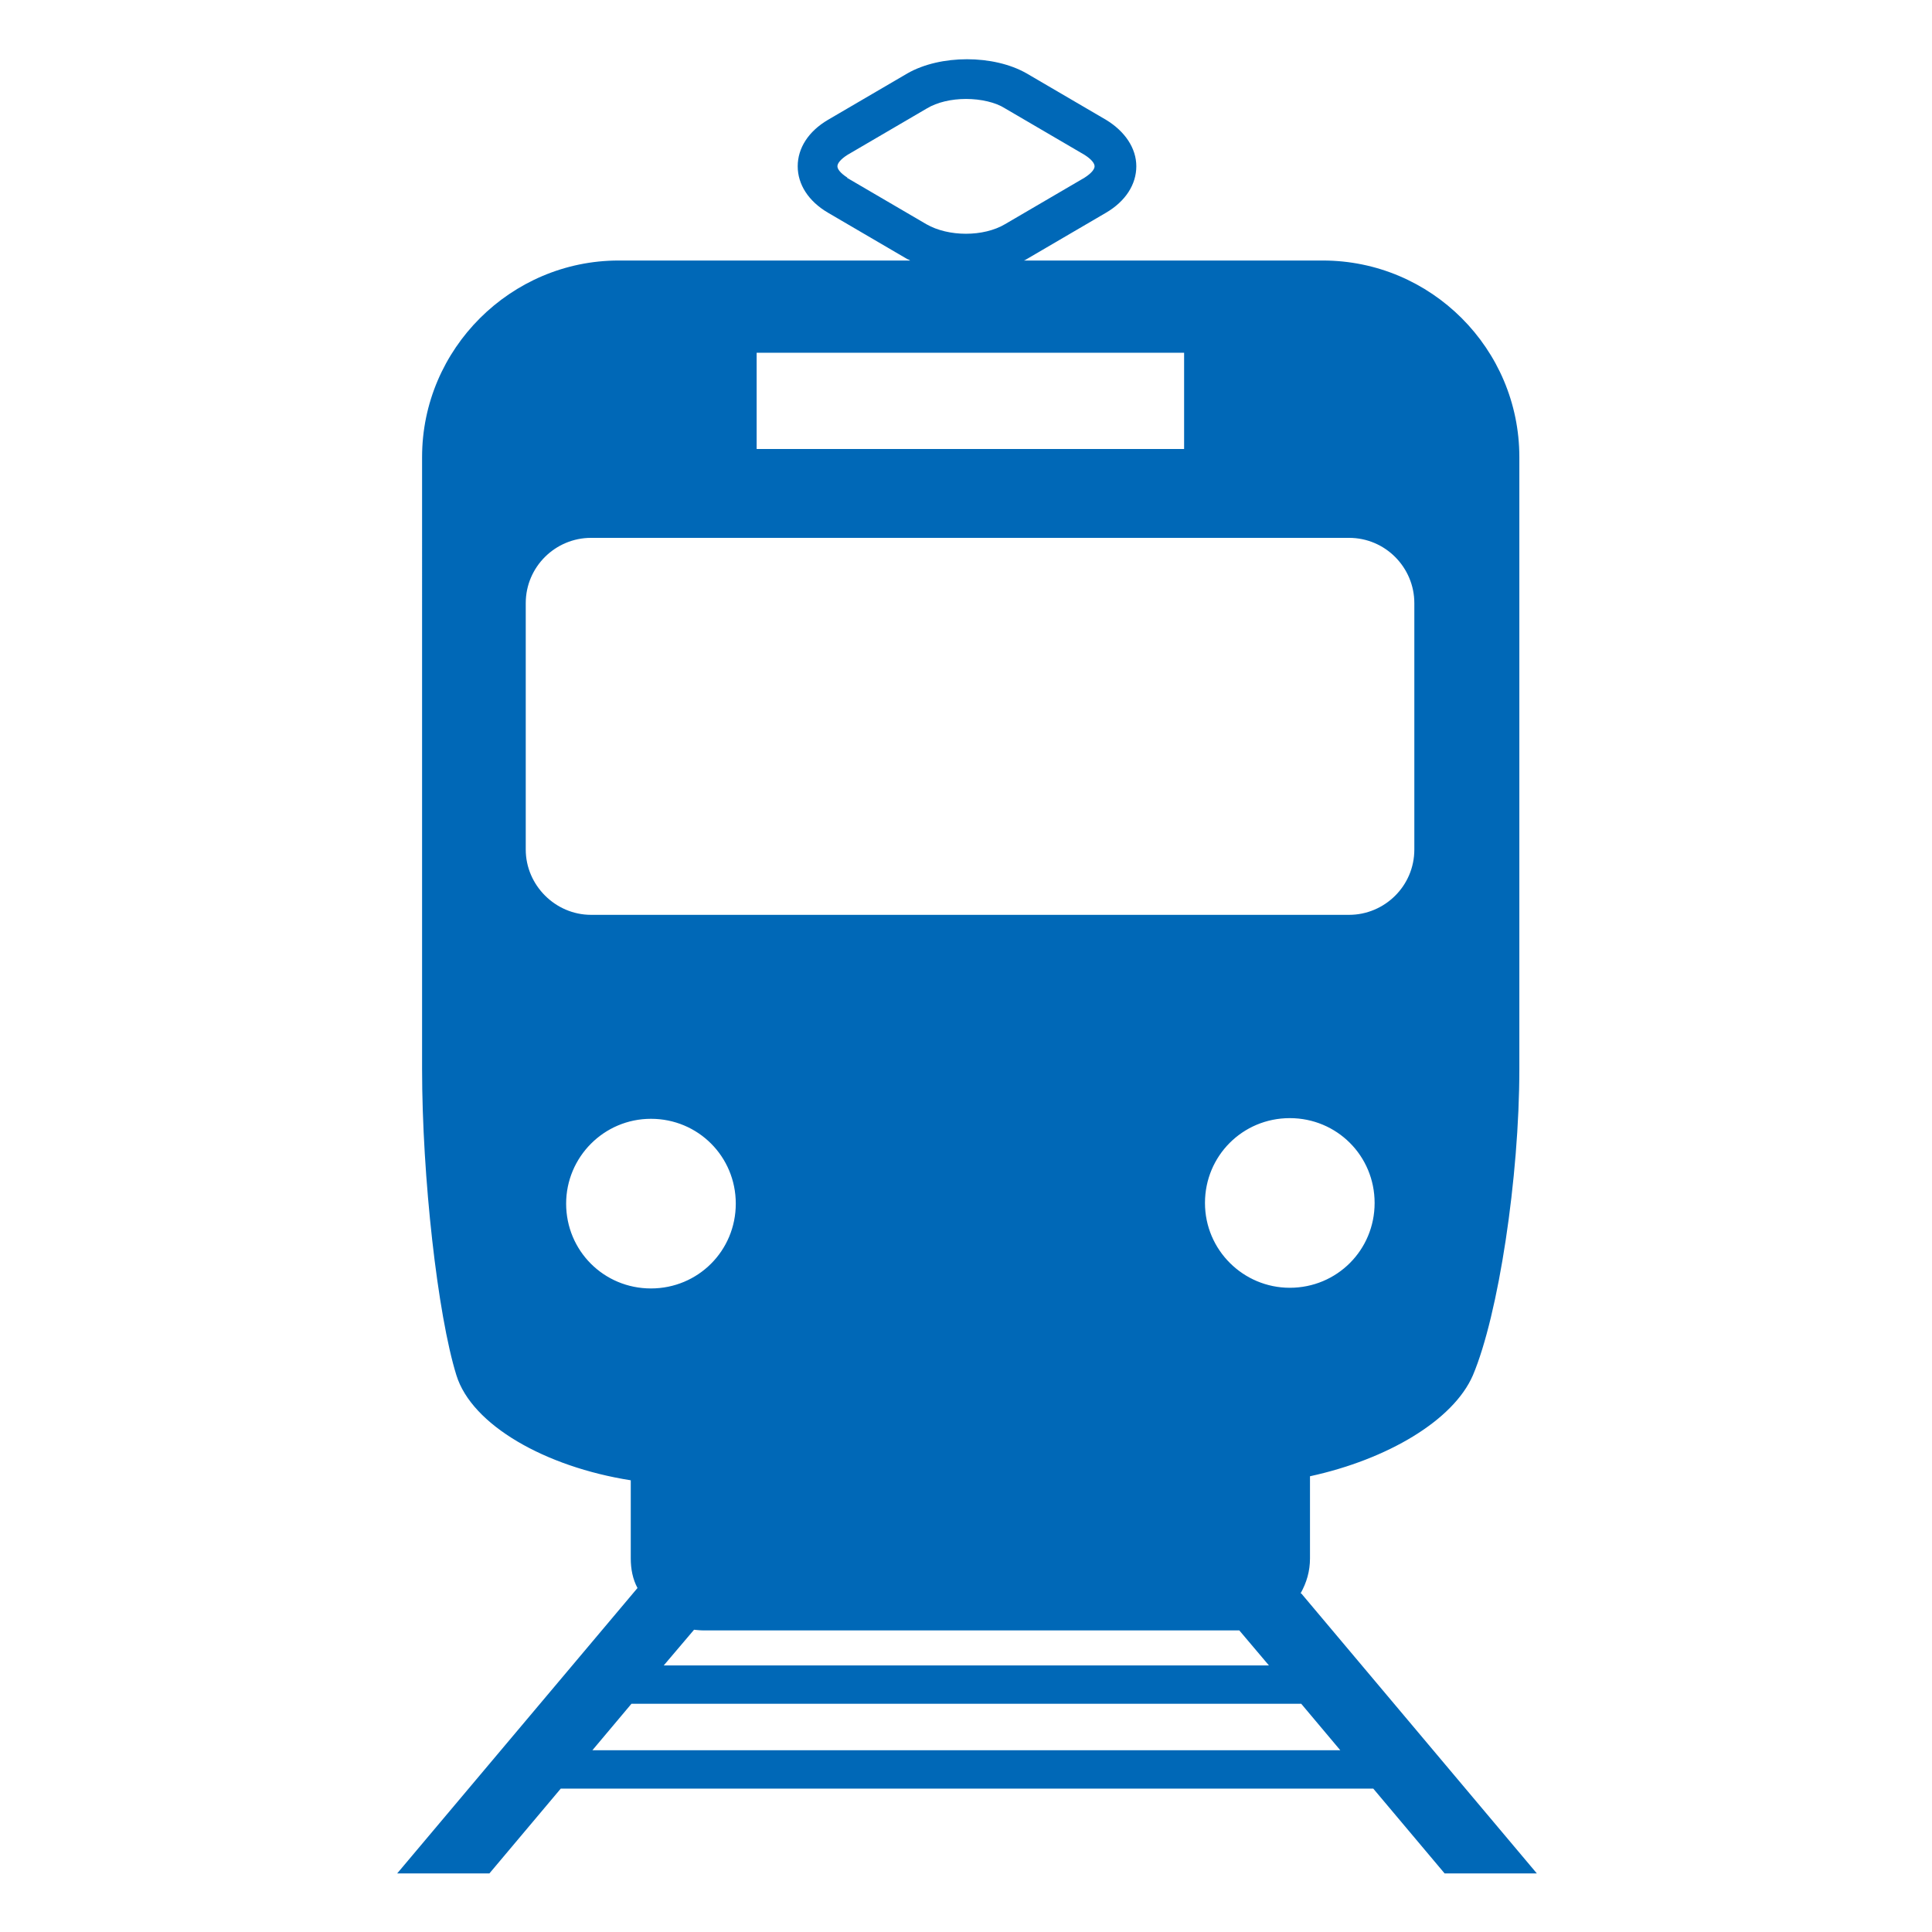 <?xml version="1.0" encoding="UTF-8"?>
<svg id="_レイヤー_2" data-name="レイヤー 2" xmlns="http://www.w3.org/2000/svg" viewBox="0 0 28.7 28.7">
  <defs>
    <style>
      .cls-1 {
        fill: none;
      }

      .cls-2 {
        fill: #0068b7;
      }
    </style>
  </defs>
  <g id="_レイヤー_1-2" data-name="レイヤー 1">
    <g>
      <path class="cls-2" d="M19.32,23.67c.09-.16,.14-.33,.14-.52v-1.22c1.15-.25,2.13-.83,2.42-1.5,.38-.9,.69-2.94,.69-4.55V6.79c0-1.61-1.31-2.92-2.92-2.92h-4.44s.03-.01,.04-.02l1.18-.69c.29-.17,.45-.42,.45-.69s-.17-.52-.45-.69l-1.18-.69c-.49-.28-1.28-.28-1.77,0l-1.18,.69c-.29,.17-.45,.42-.45,.69s.16,.52,.45,.69l1.18,.69s.03,.01,.04,.02h-4.33c-1.6,0-2.92,1.31-2.92,2.92V15.88c0,1.6,.23,3.65,.51,4.55,.23,.74,1.32,1.36,2.59,1.56v1.16c0,.16,.03,.31,.1,.44l-3.57,4.24h1.37l1.06-1.26h12.07l1.06,1.26h1.37l-3.5-4.16ZM12.59,2.64c-.11-.07-.15-.13-.15-.17s.04-.1,.15-.17l1.18-.69c.15-.09,.36-.14,.58-.14s.44,.05,.58,.14l1.18,.69c.11,.07,.15,.13,.15,.17s-.04,.1-.15,.17l-1.18,.69c-.32,.19-.84,.19-1.17,0l-1.18-.69Zm6.26,22.1H9.86l.45-.53s.09,.01,.14,.01h7.93s.02,0,.03,0l.44,.52Zm.31-5.61c-.69,0-1.26-.56-1.26-1.26s.56-1.26,1.26-1.26,1.26,.56,1.26,1.26-.56,1.26-1.26,1.26M11.24,5.24h6.35v1.43h-6.35v-1.43Zm-3.43,7.38v-3.66c0-.54,.44-.97,.97-.97h11.26c.54,0,.97,.44,.97,.97v3.66c0,.54-.44,.97-.97,.97H8.78c-.53,0-.97-.44-.97-.97m.6,5.26c0-.69,.56-1.26,1.26-1.26s1.26,.56,1.26,1.26-.56,1.26-1.26,1.26-1.26-.56-1.26-1.26m.39,8.12l.58-.69h9.95l.58,.69H8.8Z"/>
      <rect class="cls-1" width="28.7" height="28.7"/>
    </g>
  </g>
</svg>